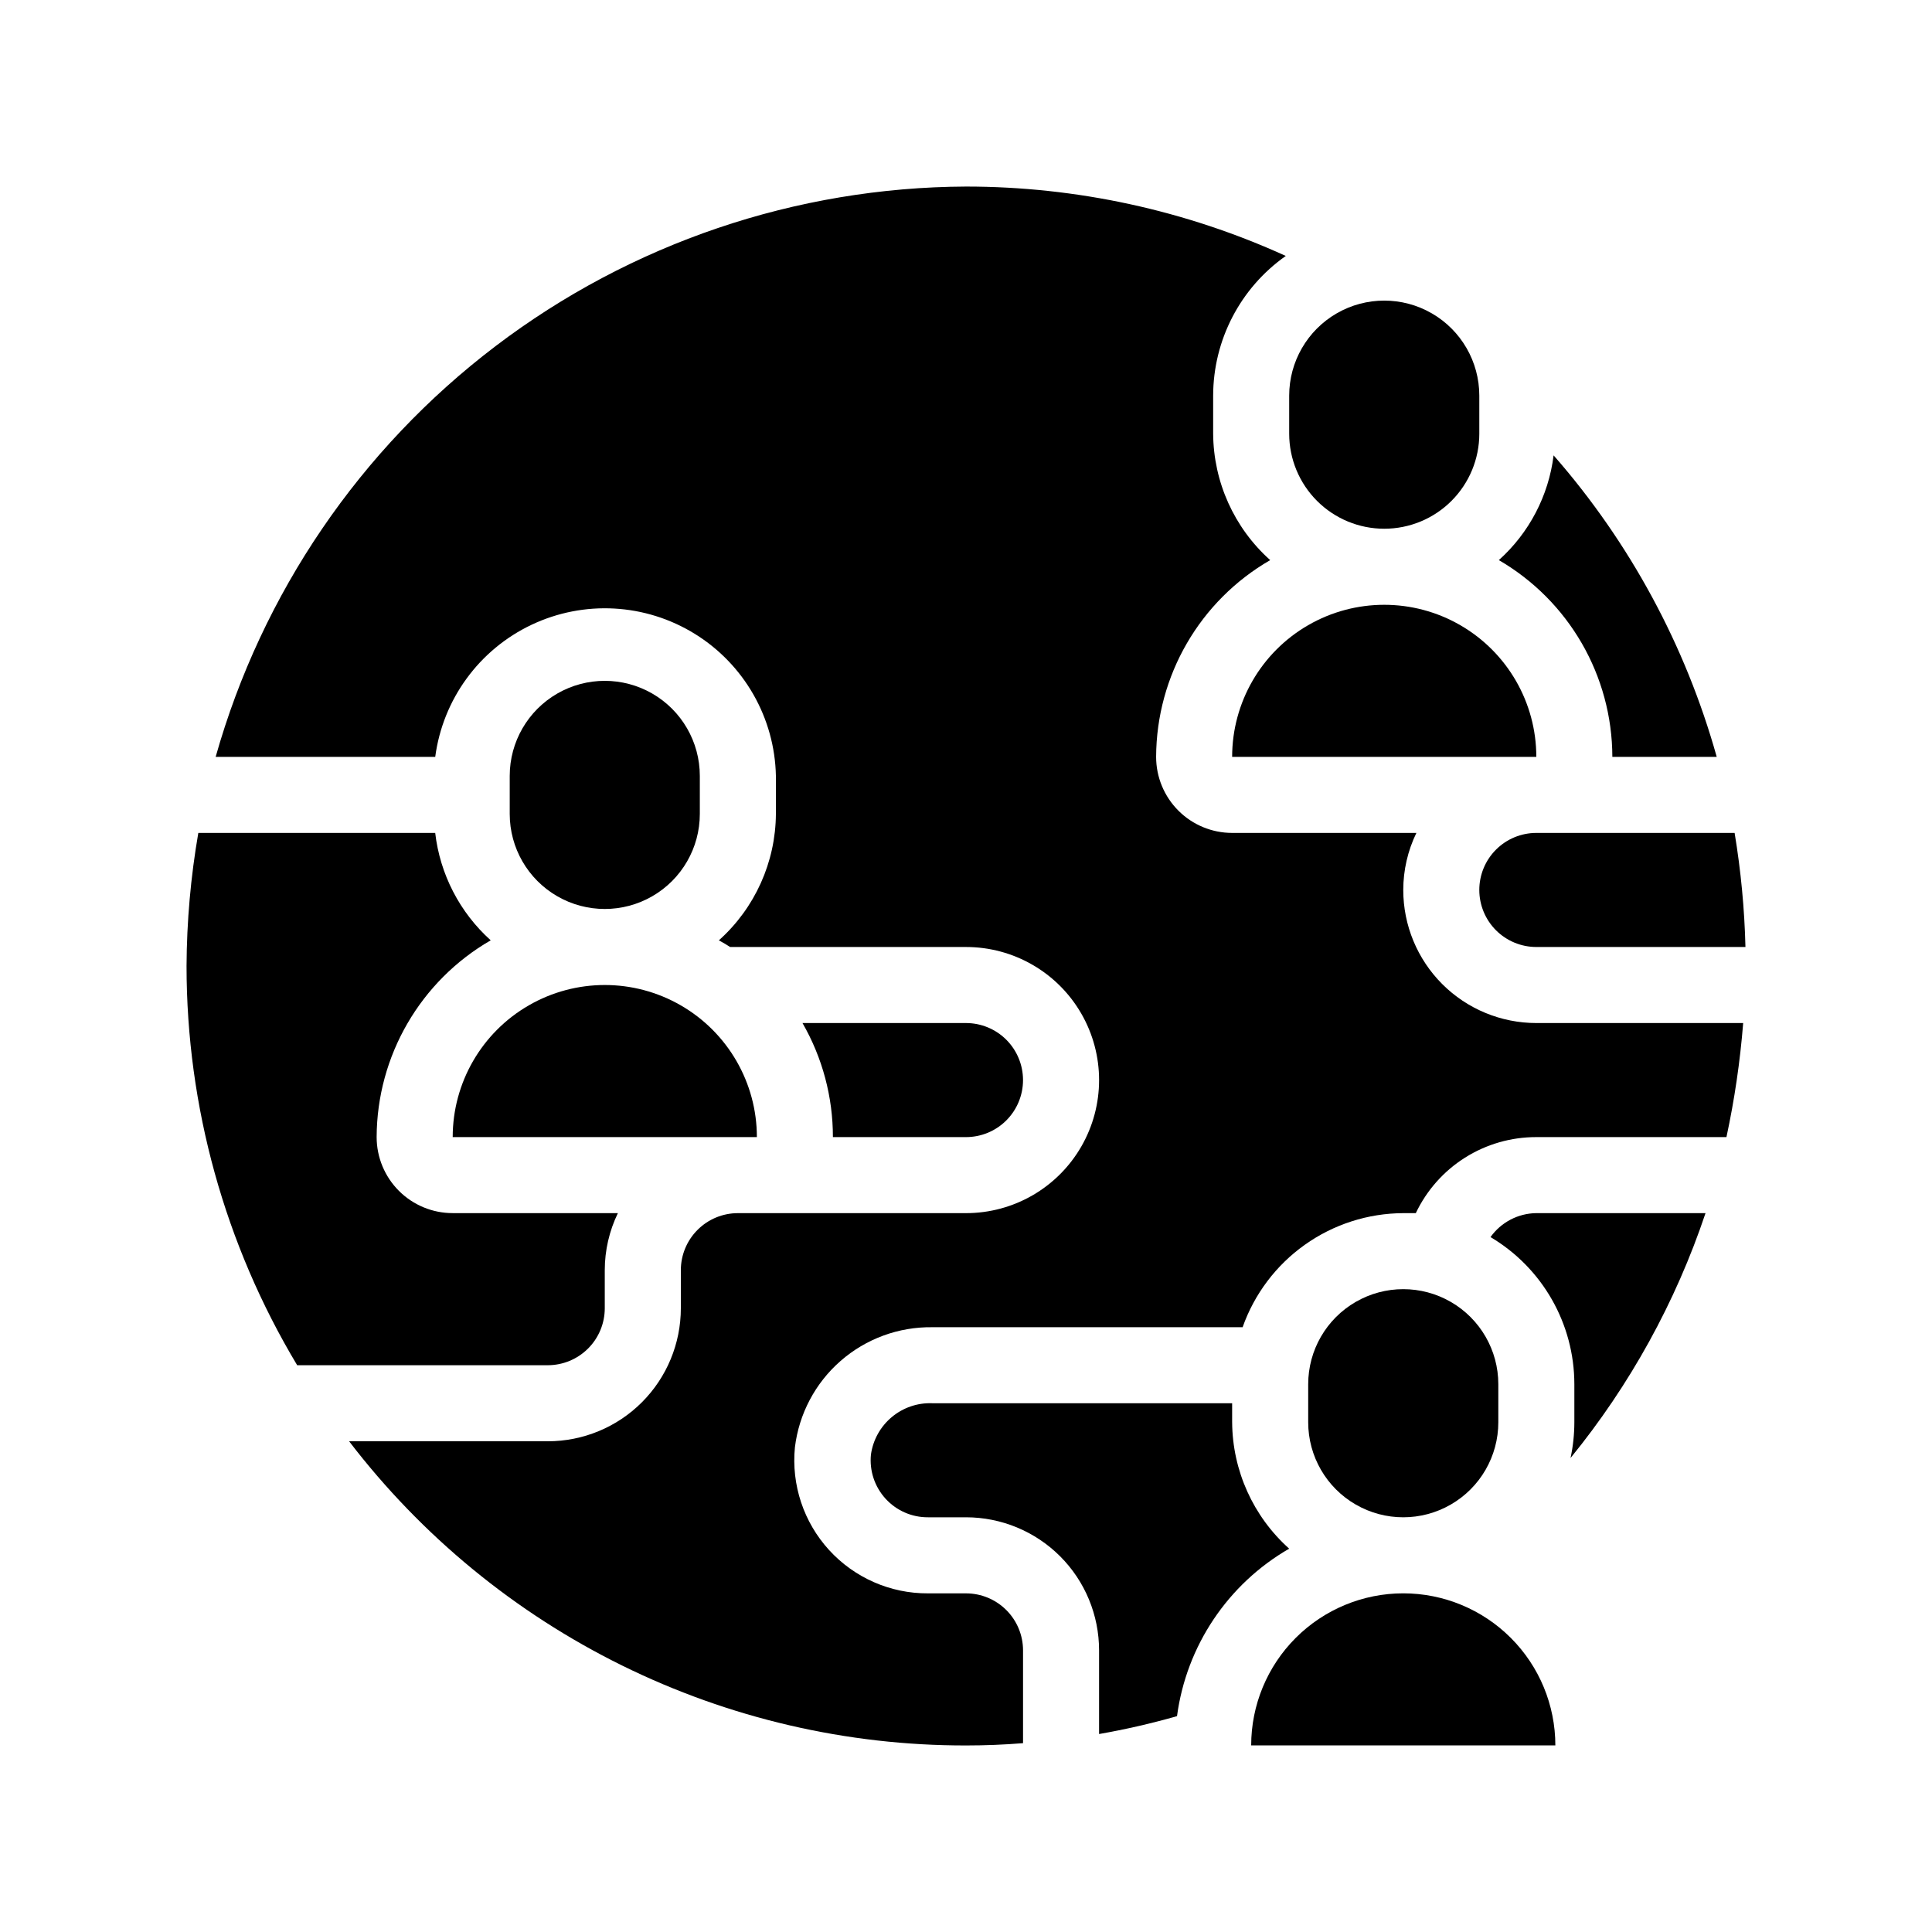 <?xml version="1.0" encoding="UTF-8"?>
<!-- Uploaded to: ICON Repo, www.iconrepo.com, Generator: ICON Repo Mixer Tools -->
<svg fill="#000000" width="800px" height="800px" version="1.1" viewBox="144 144 512 512" xmlns="http://www.w3.org/2000/svg">
 <g>
  <path d="m470.53 520.91v-5.039h-79.449c-3.918-0.152-7.75 1.156-10.754 3.672-3.008 2.512-4.973 6.051-5.519 9.93-0.43 4.266 0.973 8.508 3.856 11.68 2.883 3.172 6.973 4.969 11.258 4.945h10.078c9.352 0 18.32 3.719 24.938 10.332 6.613 6.613 10.328 15.582 10.328 24.938v22.168c6.965-1.215 13.859-2.797 20.656-4.738 2.481-18.605 13.461-35.008 29.723-44.383-9.539-8.535-15.031-20.703-15.113-33.504z"/>
  <path d="m539 471.84c13.77 8.168 22.215 22.988 22.219 38.996v10.078c-0.004 3.184-0.34 6.356-1.008 9.469 15.734-19.297 27.855-41.281 35.77-64.891h-44.84c-4.828 0.055-9.34 2.414-12.141 6.348z"/>
  <path d="m536.03 379.85c0 4.008 1.594 7.852 4.426 10.688 2.836 2.832 6.68 4.426 10.688 4.426h55.418c-0.25-10.133-1.211-20.23-2.871-30.23h-52.547c-4.008 0-7.852 1.594-10.688 4.43-2.832 2.832-4.426 6.676-4.426 10.688z"/>
  <path d="m515.88 379.85c0.004-5.238 1.191-10.406 3.477-15.117h-48.82c-5.344 0-10.469-2.121-14.25-5.902-3.777-3.777-5.902-8.902-5.902-14.25 0.078-21.523 11.59-41.383 30.23-52.145-9.543-8.531-15.031-20.699-15.117-33.5v-10.078c0.02-14.738 7.195-28.547 19.246-37.031-26.605-12.113-55.504-18.383-84.738-18.387-45.062 0.195-88.832 15.047-124.71 42.312-35.871 27.266-61.898 65.465-74.148 108.83h58.191c2.019-15.246 11.633-28.426 25.531-35.012 13.902-6.586 30.191-5.676 43.27 2.414 13.082 8.09 21.168 22.262 21.48 37.637v10.078c-0.082 12.801-5.574 24.969-15.113 33.5 1.059 0.555 2.016 1.16 2.973 1.762l62.523 0.004c12.598 0 24.242 6.723 30.539 17.633 6.301 10.91 6.301 24.355 0 35.266-6.297 10.914-17.941 17.633-30.539 17.633h-60.457c-4.012 0-7.856 1.594-10.688 4.43-2.836 2.832-4.43 6.676-4.43 10.688v10.078-0.004c0 9.355-3.715 18.324-10.328 24.938-6.613 6.613-15.582 10.328-24.938 10.328h-52.648c19.219 25.102 43.969 45.434 72.324 59.414 28.352 13.98 59.551 21.234 91.164 21.195 5.07 0 10.109-0.203 15.113-0.605v-24.582c0-4.008-1.594-7.856-4.426-10.688-2.836-2.836-6.68-4.43-10.688-4.43h-10.078c-9.977 0.051-19.508-4.133-26.23-11.508s-10.004-17.25-9.035-27.184c1.07-8.867 5.379-17.027 12.105-22.906 6.727-5.879 15.387-9.059 24.32-8.934h82.223c3.113-8.812 8.875-16.445 16.496-21.855 7.621-5.414 16.727-8.336 26.074-8.375h3.324c2.867-6.039 7.391-11.145 13.047-14.711s12.207-5.453 18.895-5.441h50.383c2.141-9.965 3.621-20.062 4.434-30.227h-54.816c-9.352 0-18.324-3.715-24.938-10.328-6.613-6.617-10.328-15.586-10.328-24.938z"/>
  <path d="m415.11 430.23c0-4.008-1.594-7.852-4.426-10.688-2.836-2.832-6.68-4.426-10.688-4.426h-43.328c5.293 9.195 8.07 19.621 8.059 30.227h35.27c4.008 0 7.852-1.59 10.688-4.426 2.832-2.836 4.426-6.68 4.426-10.688z"/>
  <path d="m571.29 344.58h27.66c-8.266-29.527-23.035-56.828-43.227-79.902-1.328 10.699-6.484 20.559-14.512 27.758 18.582 10.801 30.035 30.652 30.078 52.145z"/>
  <path d="m304.27 490.68v-10.074c0.004-5.238 1.191-10.406 3.477-15.117h-43.781c-5.344 0-10.469-2.121-14.25-5.902-3.777-3.777-5.902-8.902-5.902-14.25 0.078-21.523 11.59-41.383 30.23-52.145-8.207-7.379-13.438-17.5-14.711-28.465h-62.777c-2.016 11.648-3.062 23.445-3.121 35.27 0.012 37.27 10.145 73.84 29.32 105.8h66.402c4.008 0 7.852-1.59 10.688-4.426 2.836-2.832 4.426-6.68 4.426-10.688z"/>
  <path d="m510.84 284.12c6.68 0 13.09-2.652 17.812-7.375 4.727-4.727 7.379-11.133 7.379-17.812v-10.078c0-9-4.801-17.316-12.594-21.816-7.797-4.5-17.398-4.5-25.191 0-7.793 4.5-12.598 12.816-12.598 21.816v10.078c0 6.68 2.656 13.086 7.379 17.812 4.727 4.723 11.133 7.375 17.812 7.375z"/>
  <path d="m470.53 344.58h80.609c0-14.398-7.68-27.703-20.152-34.902-12.469-7.199-27.832-7.199-40.305 0-12.469 7.199-20.152 20.504-20.152 34.902z"/>
  <path d="m329.46 359.7v-10.078c0-9-4.801-17.316-12.594-21.816-7.797-4.5-17.398-4.5-25.191 0-7.793 4.5-12.594 12.816-12.594 21.816v10.078c0 9 4.801 17.312 12.594 21.812 7.793 4.5 17.395 4.5 25.191 0 7.793-4.5 12.594-12.812 12.594-21.812z"/>
  <path d="m263.97 445.34h80.609c0-14.398-7.68-27.703-20.152-34.902-12.469-7.199-27.832-7.199-40.305 0-12.469 7.199-20.152 20.504-20.152 34.902z"/>
  <path d="m541.07 520.91v-10.078c0-9-4.801-17.316-12.598-21.816-7.793-4.5-17.395-4.5-25.188 0-7.797 4.5-12.598 12.816-12.598 21.816v10.078c0 9 4.801 17.316 12.598 21.812 7.793 4.5 17.395 4.5 25.188 0 7.797-4.496 12.598-12.812 12.598-21.812z"/>
  <path d="m515.88 566.25c-10.691 0-20.941 4.25-28.5 11.809s-11.805 17.809-11.805 28.496h80.609c0-10.688-4.246-20.938-11.805-28.496s-17.812-11.809-28.5-11.809z"/>
 </g>
</svg>